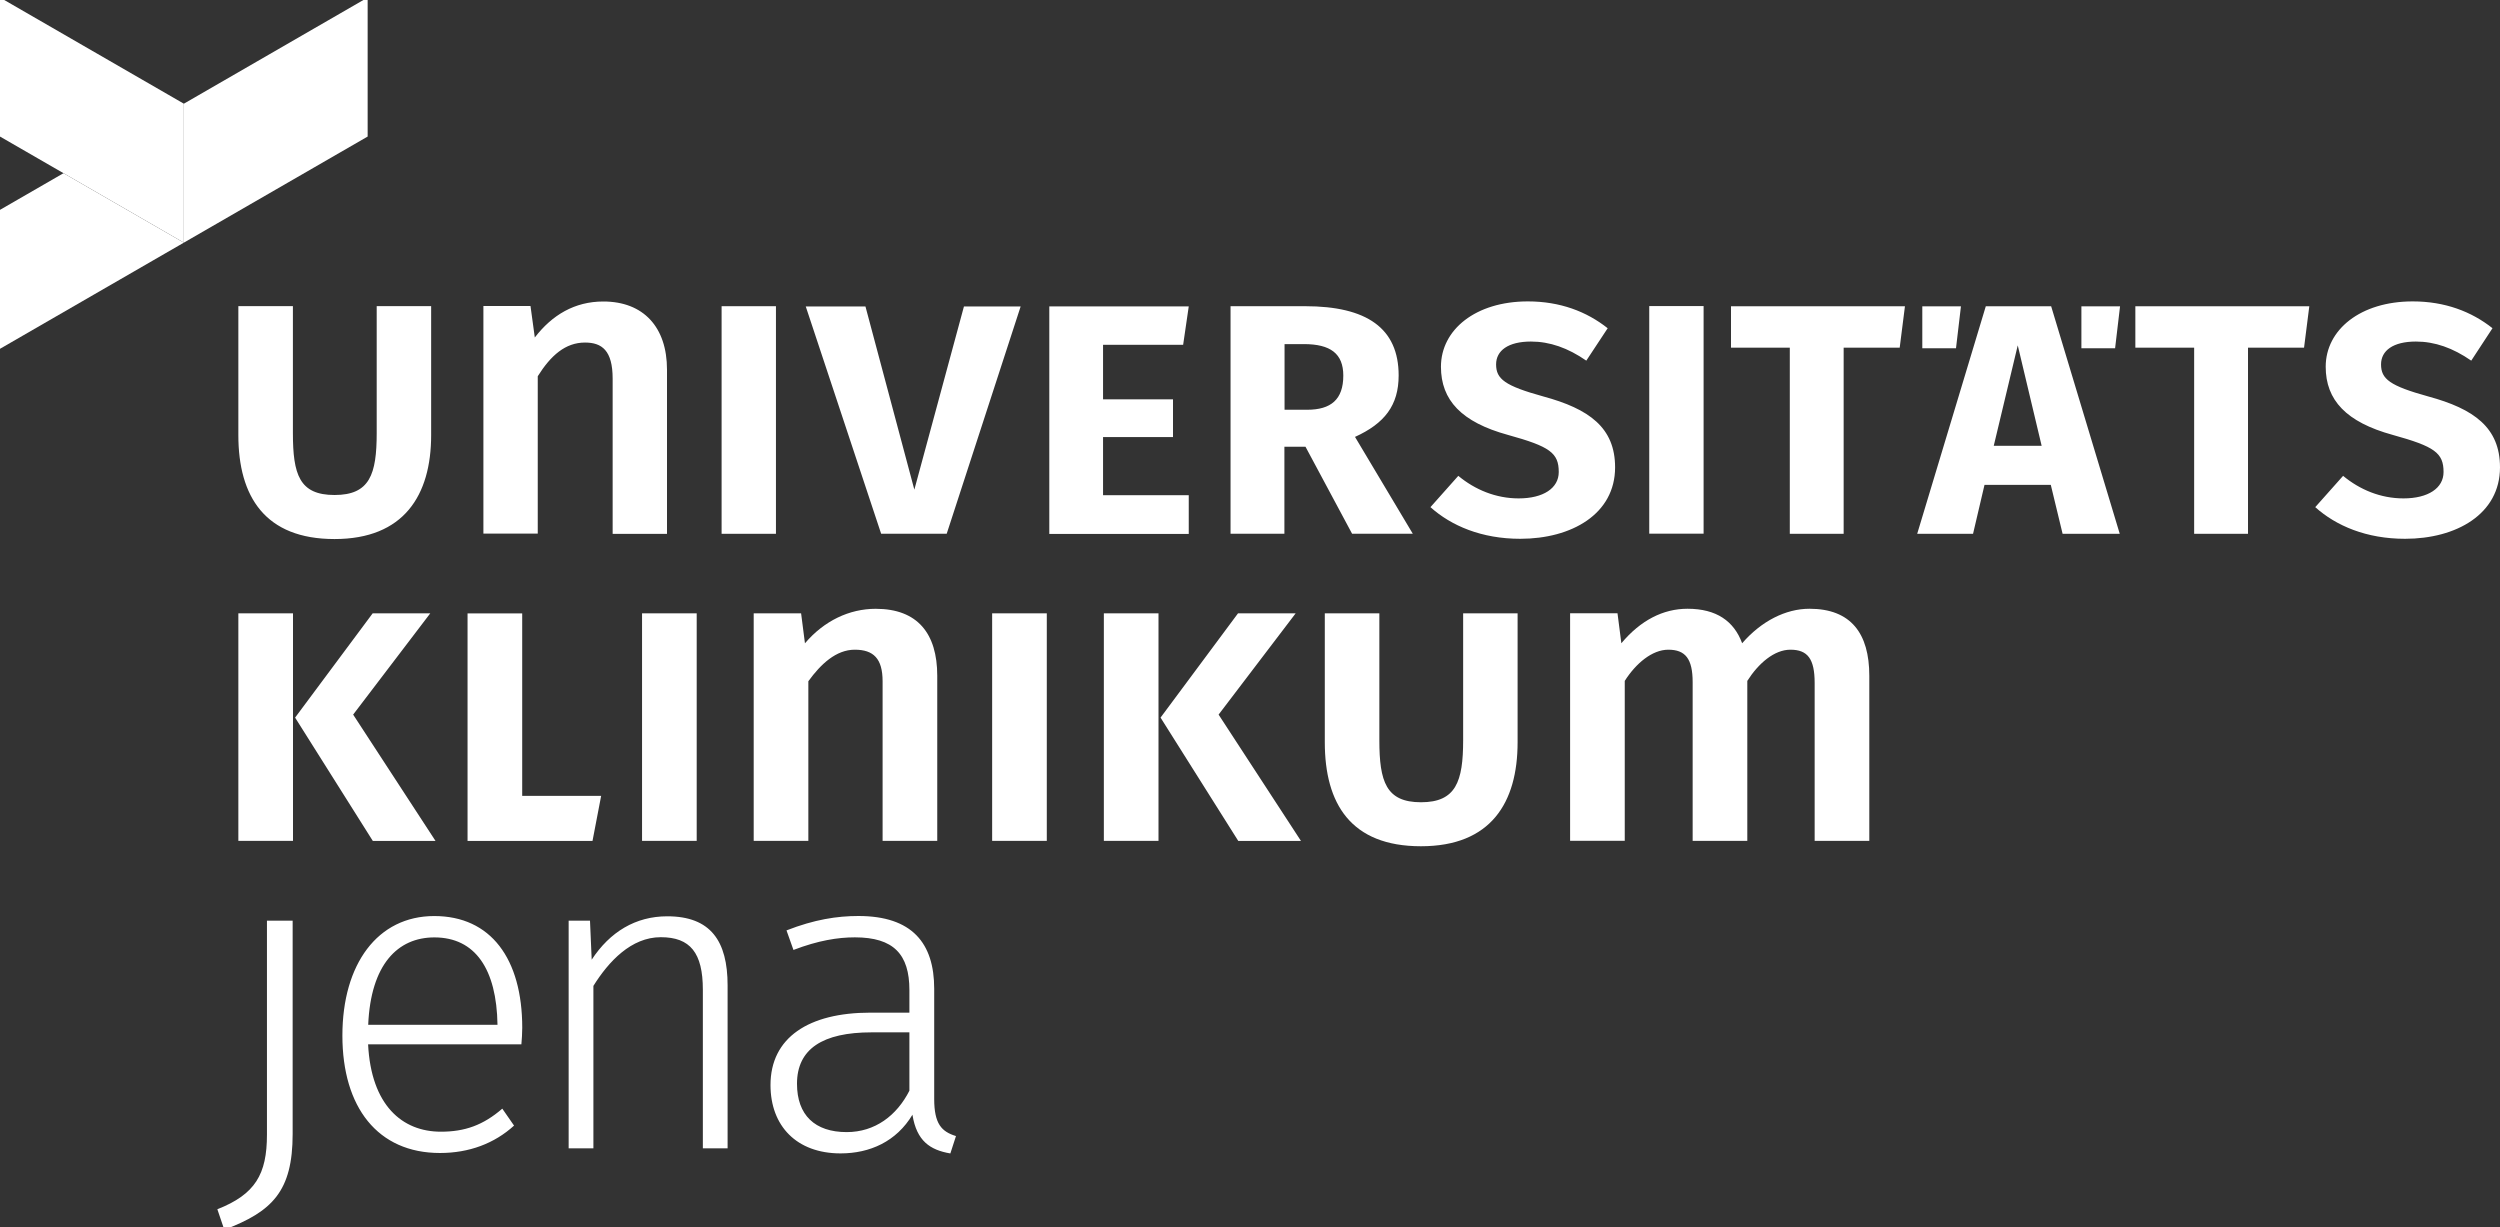 <?xml version="1.0" encoding="UTF-8"?>
<svg id="Ebene_1" xmlns="http://www.w3.org/2000/svg" version="1.1" viewBox="0 0 500 245.46">
  <rect x="0" y="0" width="500" height="245.46" fill="#333333" stroke="none"/>
  <!-- Generator: Adobe Illustrator 29.0.1, SVG Export Plug-In . SVG Version: 2.1.0 Build 192)  -->
  <defs>
    <style>
      .st0 {
        fill: #fff;
      }
    </style>
  </defs>
  <g id="Layer_1">
    <g>
      <path class="st0" d="M118.33,191.95c3.65-5.57,8.78-8.69,15.12-8.69,8.69,0,12.07,4.95,12.07,13.82v32.59h-4.95v-31.72c0-7.39-2.52-10.51-8.42-10.51s-10.42,4.85-13.47,9.74v32.49h-4.95v-45.53h4.27l.34,7.82ZM53.39,184.11v42.83c0,7.93-2.35,11.93-9.92,14.91l1.39,4.1c9.58-3.65,13.67-7.66,13.67-19.16v-42.66h-5.14ZM104.28,208.86h-30.66c.6,12.17,6.8,17.48,14.55,17.48,4.8,0,8.46-1.3,12.29-4.61l2.35,3.39c-3.92,3.57-8.98,5.48-14.81,5.48-12.46,0-19.52-9.14-19.52-23.48s7.06-23.91,18.37-23.91,17.6,8.53,17.6,22.35c0,1.05-.09,2.43-.17,3.29ZM99.5,204.96c-.17-11.13-4.44-17.48-12.63-17.48-7.32,0-12.72,5.4-13.23,17.48h25.86ZM191.2,227.2l-1.13,3.49c-4.1-.7-6.72-2.52-7.57-7.67v-.09c-3.22,5.38-8.53,7.75-14.38,7.75-8.79,0-14.02-5.48-14.02-13.67,0-9.51,7.66-14.48,19.95-14.48h7.83v-4.52c0-7.13-3.14-10.54-10.9-10.54-3.39,0-7.32.62-12.29,2.52l-1.39-3.91c5.58-2.18,10.11-2.88,14.38-2.88,10.72,0,15.16,5.41,15.16,14.55v22.04c0,4.98,1.47,6.54,4.35,7.42ZM181.88,206.47h-7.57c-9.77,0-14.91,3.31-14.91,10.28,0,6.27,3.58,9.67,9.94,9.67,5.67,0,10.02-3.31,12.54-8.28v-11.67Z"/>
      <path class="st0" d="M86.23,61.23v25.79c0,12.07-5.47,20.79-19.33,20.79s-19.23-8.46-19.23-20.79v-25.79h10.91v25.37c0,8.3,1.29,12.4,8.33,12.4s8.43-4.11,8.43-12.4v-25.37h10.88ZM329.85,106.73h10.87v-45.51h-10.87v45.51ZM321.54,65.65c-4.22-3.35-9.54-5.37-15.97-5.37-10.45,0-17.38,5.66-17.38,13.07,0,6.69,4.11,11.08,13.39,13.63,8.39,2.32,10.17,3.59,10.17,7.43,0,3.22-3.08,5.27-8.02,5.27-4.55,0-8.72-1.73-12.07-4.51l-5.57,6.26c4.17,3.74,10.25,6.33,17.96,6.33,10.28,0,18.97-4.95,18.97-14.29,0-7.96-5.21-11.7-14.36-14.18-7.69-2.13-9.44-3.48-9.44-6.41,0-2.76,2.42-4.57,6.97-4.57,3.77,0,7.39,1.27,11.07,3.82l4.28-6.49M498.51,65.65c-4.22-3.35-9.54-5.37-15.97-5.37-10.45,0-17.4,5.66-17.4,13.07,0,6.69,4.12,11.08,13.4,13.63,8.38,2.32,10.17,3.59,10.17,7.43,0,3.22-3.08,5.27-8.02,5.27-4.55,0-8.72-1.73-12.07-4.51l-5.57,6.26c4.17,3.74,10.24,6.33,17.96,6.33,10.28,0,18.99-4.95,18.99-14.29,0-7.96-5.21-11.7-14.35-14.18-7.69-2.13-9.44-3.48-9.44-6.41,0-2.76,2.42-4.57,6.97-4.57,3.77,0,7.39,1.27,11.07,3.82l4.25-6.49M120.66,60.3c-5.71,0-10.24,2.69-13.7,7.2l-.86-6.3h-9.42v45.52h10.87v-31.47c2.62-4.18,5.54-6.74,9.45-6.74,3.38,0,5.53,1.58,5.53,7.22v31.04h10.87v-32.82c.01-8.55-4.73-13.65-12.73-13.65M144.32,106.76h10.87v-45.52h-10.87v45.52ZM189.34,106.75l14.79-45.46h-11.34l-9.92,36.64-9.78-36.64h-11.94l15.08,45.46h13.12ZM379.94,69.53l1.05-8.28h-34.79v8.28h11.76v37.23h10.77v-37.23h11.23ZM236.63,68.95l1.12-7.67h-27.89v45.51h27.89v-7.75h-17.14v-11.63h13.99v-7.55h-13.99v-10.9h16.02ZM256.91,81.95v-13.13h3.87c5.31,0,7.88,1.9,7.88,6.3,0,4.8-2.49,6.83-7.22,6.83h-4.52ZM261.1,89.35l9.32,17.4h12.14l-11.56-19.37c5.91-2.69,8.73-6.3,8.73-12.29,0-9.45-6.37-13.85-18.71-13.85h-14.91v45.51h10.77v-17.4h4.21ZM460.81,69.53l1.05-8.28h-34.79v8.28h11.76v37.23h10.77v-37.23h11.23ZM408.33,89.16h-9.58l4.8-20.09,4.78,20.09ZM410.16,96.98l2.36,9.78h11.43l-13.72-45.51h-13.07l-13.72,45.51h11.17l2.29-9.78h13.26ZM384.46,61.26v8.39h6.74l.99-8.39h-7.73ZM416.28,61.26v8.39h6.74l.99-8.39h-7.73ZM176.52,168.18h10.93v-33.03c0-8.45-3.94-13.39-12.3-13.39-5.28,0-10.32,2.39-14.16,6.9l-.77-6h-9.48v45.51h10.93v-31.92c2.48-3.42,5.54-6.31,9.29-6.31s5.56,1.79,5.56,6.31v31.93h.01ZM324.95,168.18v-32c2.22-3.49,5.47-6.24,8.71-6.24,3.41,0,4.87,1.8,4.87,6.5v31.74h10.93v-32c2.22-3.49,5.38-6.24,8.62-6.24,3.49,0,4.85,1.88,4.85,6.66v31.57h10.93v-33.03c0-8.45-3.67-13.39-11.96-13.39-4.77,0-9.64,2.48-13.47,6.9-1.63-4.42-5.13-6.9-10.93-6.9-4.87,0-9.39,2.31-13.23,6.9l-.77-6h-9.48v45.51h10.94v.03ZM198.43,168.18h10.93v-45.51h-10.93v45.51ZM47.67,168.18h10.93v-45.51h-10.93v45.51ZM86.06,122.67h-11.53l-15.51,20.85,15.54,24.66h12.54l-16.47-25.26,15.42-20.25ZM104.44,159.16v-36.48h-10.93v45.51h24.99l1.73-9.02h-15.79ZM128.41,168.18h10.93v-45.51h-10.93v45.51ZM220.77,168.18h10.93v-45.51h-10.93v45.51ZM259.13,122.67h-11.53l-15.49,20.85,15.54,24.66h12.54l-16.47-25.26,15.41-20.25ZM292.63,122.67v25.37c0,8.29-1.45,12.41-8.43,12.41s-8.33-4.11-8.33-12.41v-25.37h-10.91v25.79c0,12.31,5.23,20.79,19.23,20.79s19.33-8.72,19.33-20.79v-25.79h-10.88Z"/>
      <g>
        <polygon class="st0" points="36.77 48.53 36.77 20.74 73.53 -.49 73.53 27.31 36.77 48.53"/>
        <polygon class="st0" points="0 -.49 0 27.31 36.77 48.53 36.77 20.74 0 -.49"/>
        <polygon class="st0" points="0 69.76 0 41.97 12.7 34.64 36.77 48.53 0 69.76"/>
      </g>
    </g>
  </g>
</svg>